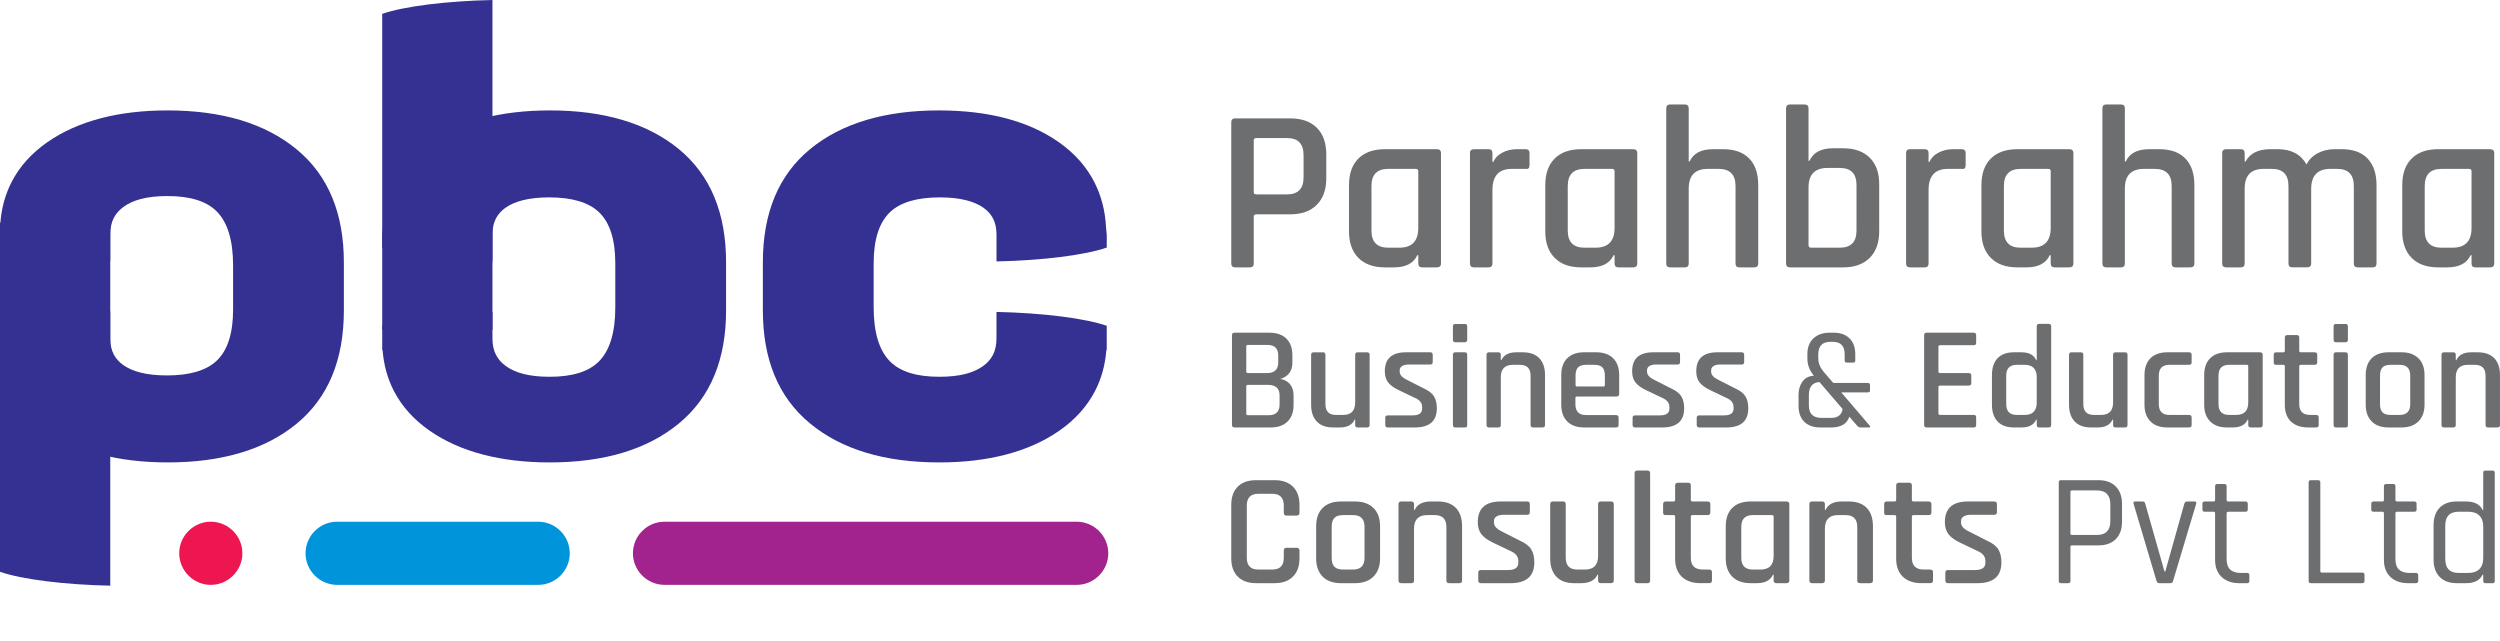 <?xml version="1.0" encoding="utf-8"?>
<!-- Generator: Adobe Illustrator 16.0.0, SVG Export Plug-In . SVG Version: 6.00 Build 0)  -->
<!DOCTYPE svg PUBLIC "-//W3C//DTD SVG 1.1//EN" "http://www.w3.org/Graphics/SVG/1.1/DTD/svg11.dtd">
<svg version="1.1" id="Layer_1" xmlns="http://www.w3.org/2000/svg" xmlns:xlink="http://www.w3.org/1999/xlink" x="0px" y="0px"
	 width="312.771px" height="80.247px" viewBox="0 0 312.771 80.247" enable-background="new 0 0 312.771 80.247"
	 xml:space="preserve">
<path fill-rule="evenodd" clip-rule="evenodd" fill="#0095DA" d="M42.175,65.27h25.157c2.172,0,3.95,1.777,3.95,3.95l0,0
	c0,2.173-1.778,3.951-3.95,3.951H42.175c-2.173,0-3.95-1.778-3.95-3.951l0,0C38.225,67.047,40.002,65.27,42.175,65.27"/>
<path fill-rule="evenodd" clip-rule="evenodd" fill="#ED1651" d="M26.372,65.27h0.001c2.173,0,3.95,1.777,3.95,3.95l0,0
	c0,2.173-1.777,3.951-3.95,3.951h-0.001c-2.172,0-3.95-1.778-3.95-3.951l0,0C22.421,67.047,24.199,65.27,26.372,65.27"/>
<path fill-rule="evenodd" clip-rule="evenodd" fill="#A3238E" d="M83.135,65.27h51.57c2.173,0,3.95,1.777,3.95,3.95l0,0
	c0,2.173-1.777,3.951-3.95,3.951h-51.57c-2.172,0-3.95-1.778-3.95-3.951l0,0C79.185,67.047,80.962,65.27,83.135,65.27"/>
<path fill-rule="evenodd" clip-rule="evenodd" fill="#353192" d="M108.431,14.998c-2.748,0.812-5.114,2.035-7.094,3.668
	c-3.93,3.243-5.896,7.964-5.896,14.163v6.008c0,3.038,0.478,5.724,1.431,8.057c0.988,2.423,2.493,4.462,4.509,6.114
	c3.938,3.229,9.317,4.845,16.132,4.845c3.04,0,5.807-0.324,8.298-0.972c2.564-0.665,4.807-1.667,6.726-3.004
	c1.974-1.374,3.459-3.026,4.457-4.952c0.805-1.556,1.278-3.267,1.421-5.129l0.047,0.003v-1.16v-0.074V42.35v-1.591
	c-2.715-0.948-8.072-1.612-13.794-1.735v0.937v0.167v2.215v0.037c-0.004,0.775-0.149,1.444-0.434,2.006
	c-0.274,0.54-0.688,1.012-1.243,1.411c-0.594,0.43-1.316,0.756-2.162,0.977c-0.931,0.243-2.036,0.364-3.315,0.364
	c-2.824,0-4.874-0.635-6.146-1.902c-1.377-1.374-2.066-3.637-2.066-6.787V32.94c0-2.978,0.688-5.115,2.06-6.411
	c1.294-1.222,3.369-1.834,6.219-1.834c1.27,0,2.376,0.12,3.317,0.359c0.854,0.218,1.566,0.529,2.138,0.935
	c0.539,0.383,0.942,0.835,1.208,1.356c0.279,0.546,0.421,1.194,0.426,1.942v0.036v2.281v0.155v0.948
	c5.722-0.122,11.079-0.786,13.794-1.735v-1.591l-0.085-0.876c-0.099-2.067-0.576-3.951-1.432-5.649
	c-0.99-1.967-2.467-3.646-4.43-5.032c-3.783-2.674-8.807-4.011-15.067-4.011C114.108,13.814,111.103,14.209,108.431,14.998"/>
<path fill-rule="evenodd" clip-rule="evenodd" fill="#353192" d="M0,28.253h13.794v40.862v3.056v1.104
	C8.072,73.151,2.715,72.487,0,71.538v-1.59v-0.29V28.253z"/>
<path fill-rule="evenodd" clip-rule="evenodd" fill="#353192" d="M30.03,56.669c2.749-0.812,5.114-2.035,7.094-3.669
	c3.931-3.243,5.896-7.964,5.896-14.163v-6.008c0-3.037-0.477-5.724-1.43-8.057c-0.989-2.423-2.493-4.462-4.51-6.114
	c-3.938-3.229-9.316-4.844-16.132-4.844c-3.04,0-5.807,0.323-8.298,0.971c-2.564,0.665-4.807,1.667-6.726,3.004
	c-1.973,1.374-3.459,3.026-4.456,4.953c-0.805,1.556-1.278,3.266-1.422,5.128L0,27.867v1.16v0.074v0.215v1.591
	c2.715,0.949,8.072,1.613,13.794,1.735v-0.937v-0.167v-2.215v-0.037c0.004-0.775,0.149-1.443,0.434-2.006
	c0.274-0.54,0.688-1.011,1.243-1.411c0.594-0.43,1.316-0.756,2.163-0.977c0.931-0.242,2.036-0.364,3.315-0.364
	c2.824,0,4.874,0.635,6.146,1.903c1.378,1.373,2.066,3.636,2.066,6.786v5.508c0,2.978-0.687,5.115-2.06,6.41
	c-1.294,1.222-3.368,1.834-6.219,1.834c-1.27,0-2.376-0.12-3.316-0.359c-0.854-0.217-1.567-0.529-2.138-0.935
	c-0.539-0.382-0.942-0.835-1.208-1.356c-0.279-0.545-0.421-1.193-0.426-1.942v-0.036v-2.281v-0.155v-0.948
	C8.072,39.08,2.715,39.744,0,40.692v1.591l0.086,0.876c0.099,2.068,0.576,3.951,1.431,5.65c0.99,1.967,2.467,3.646,4.431,5.032
	c3.783,2.673,8.806,4.011,15.066,4.011C24.353,57.853,27.358,57.457,30.03,56.669"/>
<path fill-rule="evenodd" clip-rule="evenodd" fill="#353192" d="M47.817,41.257h13.794V4.159V1.104V0
	C55.89,0.123,50.532,0.787,47.817,1.735v1.591v0.289V41.257z"/>
<path fill-rule="evenodd" clip-rule="evenodd" fill="#353192" d="M77.848,14.998c2.749,0.812,5.114,2.035,7.094,3.668
	c3.931,3.243,5.896,7.964,5.896,14.163v6.008c0,3.038-0.477,5.724-1.43,8.057c-0.989,2.423-2.493,4.462-4.51,6.114
	c-3.938,3.229-9.317,4.845-16.132,4.845c-3.04,0-5.807-0.324-8.298-0.972c-2.564-0.665-4.807-1.667-6.726-3.004
	c-1.974-1.374-3.459-3.026-4.457-4.952c-0.804-1.556-1.278-3.267-1.421-5.129l-0.047,0.003v-1.16v-0.074V42.35v-1.591
	c2.715-0.948,8.072-1.612,13.794-1.735v0.937v0.167v2.215v0.037c0.004,0.775,0.149,1.444,0.434,2.006
	c0.274,0.54,0.688,1.012,1.243,1.411c0.594,0.43,1.316,0.756,2.163,0.977c0.93,0.243,2.036,0.364,3.315,0.364
	c2.824,0,4.874-0.635,6.146-1.902c1.378-1.374,2.066-3.637,2.066-6.787V32.94c0-2.978-0.687-5.115-2.06-6.411
	c-1.294-1.222-3.368-1.834-6.219-1.834c-1.27,0-2.376,0.12-3.316,0.359c-0.854,0.218-1.567,0.529-2.138,0.935
	c-0.539,0.383-0.942,0.835-1.208,1.356c-0.279,0.546-0.421,1.194-0.426,1.942v0.036v2.281v0.155v0.948
	c-5.722-0.122-11.079-0.786-13.794-1.735v-1.591l0.086-0.876c0.099-2.067,0.576-3.951,1.431-5.649
	c0.99-1.967,2.467-3.646,4.431-5.032c3.783-2.674,8.806-4.011,15.066-4.011C72.17,13.814,75.176,14.209,77.848,14.998"/>
<path fill="#6D6E70" d="M309.21,28.522V21.42c0-0.193-0.106-0.29-0.319-0.29h-3.449c-1.393,0-2.088,0.715-2.088,2.146v5.566
	c0,1.43,0.695,2.146,2.088,2.146h1.392C308.418,30.987,309.21,30.166,309.21,28.522 M306.166,33.451h-1.131
	c-1.431,0-2.537-0.396-3.319-1.188c-0.783-0.792-1.175-1.895-1.175-3.305v-5.799c0-1.431,0.392-2.537,1.175-3.319
	c0.782-0.783,1.889-1.175,3.319-1.175h6.494c0.348,0,0.521,0.164,0.521,0.493v13.8c0,0.329-0.174,0.493-0.521,0.493h-1.826
	c-0.329,0-0.493-0.164-0.493-0.493v-1.043h-0.116C308.63,32.939,307.654,33.451,306.166,33.451z M280.333,33.451h-1.826
	c-0.328,0-0.493-0.164-0.493-0.493v-13.8c0-0.329,0.165-0.493,0.493-0.493h1.826c0.329,0,0.493,0.164,0.493,0.493v1.044h0.116
	c0.561-1.024,1.585-1.537,3.073-1.537h0.957c1.681,0,2.88,0.638,3.595,1.914c0.31-0.619,0.783-1.093,1.421-1.421
	c0.638-0.329,1.323-0.493,2.058-0.493h0.929c1.411,0,2.488,0.392,3.232,1.175c0.744,0.782,1.116,1.889,1.116,3.319v9.799
	c0,0.329-0.164,0.493-0.493,0.493h-1.855c-0.328,0-0.493-0.164-0.493-0.493v-9.683c0-1.431-0.695-2.146-2.087-2.146h-0.841
	c-1.604,0-2.406,0.841-2.406,2.521v9.307c0,0.329-0.174,0.493-0.522,0.493h-1.826c-0.329,0-0.493-0.164-0.493-0.493v-9.683
	c0-1.431-0.695-2.146-2.087-2.146h-1.015c-1.585,0-2.378,0.821-2.378,2.464v9.364C280.826,33.287,280.662,33.451,280.333,33.451z
	 M265.345,33.451h-1.827c-0.328,0-0.492-0.164-0.492-0.493V13.563c0-0.328,0.164-0.493,0.492-0.493h1.827
	c0.328,0,0.492,0.165,0.492,0.493v6.64h0.116c0.464-1.024,1.439-1.537,2.929-1.537h1.275c1.411,0,2.493,0.387,3.247,1.16
	c0.754,0.772,1.131,1.885,1.131,3.334v9.799c0,0.329-0.174,0.493-0.522,0.493h-1.826c-0.328,0-0.493-0.164-0.493-0.493v-9.683
	c0-1.431-0.705-2.146-2.116-2.146h-1.362c-1.585,0-2.378,0.821-2.378,2.464v9.364C265.837,33.287,265.673,33.451,265.345,33.451z
	 M256.56,28.522V21.42c0-0.193-0.106-0.29-0.319-0.29h-3.449c-1.393,0-2.088,0.715-2.088,2.146v5.566
	c0,1.43,0.695,2.146,2.088,2.146h1.391C255.768,30.987,256.56,30.166,256.56,28.522z M253.516,33.451h-1.131
	c-1.431,0-2.537-0.396-3.319-1.188c-0.783-0.792-1.175-1.895-1.175-3.305v-5.799c0-1.431,0.392-2.537,1.175-3.319
	c0.782-0.783,1.889-1.175,3.319-1.175h6.494c0.348,0,0.521,0.164,0.521,0.493v13.8c0,0.329-0.174,0.493-0.521,0.493h-1.826
	c-0.329,0-0.493-0.164-0.493-0.493v-1.043h-0.116C255.979,32.939,255.004,33.451,253.516,33.451z M240.787,33.451h-1.826
	c-0.328,0-0.493-0.164-0.493-0.493v-13.8c0-0.329,0.165-0.493,0.493-0.493h1.826c0.329,0,0.493,0.164,0.493,0.493v1.102h0.116
	c0.193-0.483,0.565-0.87,1.116-1.159c0.551-0.29,1.164-0.436,1.841-0.436h1.073c0.328,0,0.492,0.164,0.492,0.493v1.508
	c0,0.367-0.164,0.521-0.492,0.464h-1.74c-1.604,0-2.406,0.879-2.406,2.638v9.19C241.28,33.287,241.116,33.451,240.787,33.451z
	 M223.45,32.958V13.563c0-0.328,0.164-0.493,0.492-0.493h1.827c0.328,0,0.493,0.165,0.493,0.493v6.553h0.116
	c0.482-1.044,1.459-1.565,2.928-1.565h1.275c1.431,0,2.542,0.391,3.334,1.174c0.793,0.782,1.189,1.88,1.189,3.29v5.944
	c0,1.41-0.396,2.513-1.189,3.305c-0.792,0.793-1.903,1.188-3.334,1.188h-6.64C223.614,33.451,223.45,33.287,223.45,32.958z
	 M226.581,30.987h3.596c1.391,0,2.087-0.716,2.087-2.146v-5.683c0-1.431-0.696-2.146-2.087-2.146h-1.537
	c-1.585,0-2.377,0.812-2.377,2.436v7.219C226.263,30.881,226.369,30.987,226.581,30.987z M210.78,33.451h-1.826
	c-0.329,0-0.493-0.164-0.493-0.493V13.563c0-0.328,0.164-0.493,0.493-0.493h1.826c0.329,0,0.493,0.165,0.493,0.493v6.64h0.115
	c0.465-1.024,1.44-1.537,2.929-1.537h1.275c1.411,0,2.494,0.387,3.247,1.16c0.754,0.772,1.131,1.885,1.131,3.334v9.799
	c0,0.329-0.174,0.493-0.521,0.493h-1.827c-0.328,0-0.492-0.164-0.492-0.493v-9.683c0-1.431-0.705-2.146-2.117-2.146h-1.362
	c-1.585,0-2.377,0.821-2.377,2.464v9.364C211.273,33.287,211.109,33.451,210.78,33.451z M201.996,28.522V21.42
	c0-0.193-0.106-0.29-0.319-0.29h-3.45c-1.392,0-2.087,0.715-2.087,2.146v5.566c0,1.43,0.695,2.146,2.087,2.146h1.392
	C201.203,30.987,201.996,30.166,201.996,28.522z M198.951,33.451h-1.131c-1.43,0-2.536-0.396-3.319-1.188
	c-0.783-0.792-1.174-1.895-1.174-3.305v-5.799c0-1.431,0.391-2.537,1.174-3.319c0.783-0.783,1.89-1.175,3.319-1.175h6.495
	c0.348,0,0.521,0.164,0.521,0.493v13.8c0,0.329-0.174,0.493-0.521,0.493h-1.827c-0.328,0-0.492-0.164-0.492-0.493v-1.043h-0.116
	C201.416,32.939,200.439,33.451,198.951,33.451z M186.224,33.451h-1.826c-0.329,0-0.493-0.164-0.493-0.493v-13.8
	c0-0.329,0.164-0.493,0.493-0.493h1.826c0.329,0,0.493,0.164,0.493,0.493v1.102h0.116c0.193-0.483,0.564-0.87,1.116-1.159
	c0.551-0.29,1.164-0.436,1.841-0.436h1.072c0.329,0,0.493,0.164,0.493,0.493v1.508c0,0.367-0.164,0.521-0.493,0.464h-1.739
	c-1.604,0-2.406,0.879-2.406,2.638v9.19C186.717,33.287,186.553,33.451,186.224,33.451z M177.438,28.522V21.42
	c0-0.193-0.105-0.29-0.318-0.29h-3.45c-1.392,0-2.088,0.715-2.088,2.146v5.566c0,1.43,0.696,2.146,2.088,2.146h1.392
	C176.646,30.987,177.438,30.166,177.438,28.522z M174.395,33.451h-1.131c-1.43,0-2.536-0.396-3.319-1.188
	c-0.782-0.792-1.174-1.895-1.174-3.305v-5.799c0-1.431,0.392-2.537,1.174-3.319c0.783-0.783,1.89-1.175,3.319-1.175h6.495
	c0.348,0,0.521,0.164,0.521,0.493v13.8c0,0.329-0.174,0.493-0.521,0.493h-1.827c-0.328,0-0.493-0.164-0.493-0.493v-1.043h-0.115
	C176.859,32.939,175.883,33.451,174.395,33.451z M157.173,24.318h3.856c1.372,0,2.059-0.715,2.059-2.146v-2.754
	c0-1.43-0.687-2.146-2.059-2.146h-3.856c-0.212,0-0.318,0.097-0.318,0.29v6.465C156.854,24.222,156.961,24.318,157.173,24.318z
	 M156.361,33.451h-1.826c-0.329,0-0.493-0.164-0.493-0.493V15.302c0-0.328,0.164-0.492,0.493-0.492h6.899
	c1.411,0,2.513,0.391,3.306,1.174s1.188,1.89,1.188,3.319v3.016c0,1.411-0.396,2.513-1.188,3.306
	c-0.793,0.792-1.895,1.188-3.306,1.188h-4.232c-0.232,0-0.348,0.097-0.348,0.29v5.855C156.854,33.287,156.69,33.451,156.361,33.451z
	"/>
<path fill="#6D6E70" d="M229.107,53.479h-1.383c-0.849,0-1.513-0.236-1.991-0.71c-0.48-0.473-0.72-1.134-0.72-1.982v-1.42
	c0-0.614,0.16-1.152,0.479-1.613c0.32-0.461,0.799-0.71,1.438-0.746c-0.541-0.652-0.812-1.371-0.812-2.158v-0.534
	c0-0.849,0.252-1.509,0.756-1.982c0.505-0.474,1.181-0.71,2.028-0.71h0.498c0.849,0,1.513,0.236,1.992,0.71
	c0.479,0.474,0.719,1.134,0.719,1.982v0.774c0,0.185-0.08,0.276-0.24,0.276h-0.829c-0.172,0-0.259-0.092-0.259-0.276v-0.757
	c0-1.044-0.491-1.567-1.475-1.567h-0.295c-1.021,0-1.531,0.523-1.531,1.567v0.535c0,0.603,0.271,1.205,0.812,1.807l1.069,1.236
	h4.315c0.185,0,0.277,0.086,0.277,0.258v0.683c0,0.16-0.093,0.239-0.277,0.239h-3.319l3.577,4.186c0.037,0.037,0.05,0.08,0.037,0.13
	c-0.012,0.049-0.049,0.073-0.11,0.073h-1.069c-0.173,0-0.313-0.062-0.425-0.185l-0.995-1.161
	C231.068,53.03,230.313,53.479,229.107,53.479 M227.891,52.28h1.217c0.823,0,1.297-0.369,1.42-1.106l-2.896-3.375
	c-0.885,0.05-1.327,0.597-1.327,1.642v1.291C226.305,51.764,226.833,52.28,227.891,52.28z M306.925,53.479h-1.161
	c-0.209,0-0.313-0.104-0.313-0.313v-8.777c0-0.209,0.104-0.313,0.313-0.313h1.161c0.209,0,0.313,0.104,0.313,0.313v0.664h0.074
	c0.295-0.651,0.916-0.978,1.862-0.978h0.812c0.897,0,1.585,0.246,2.065,0.737c0.479,0.492,0.719,1.199,0.719,2.121v6.232
	c0,0.209-0.11,0.313-0.332,0.313h-1.161c-0.209,0-0.313-0.104-0.313-0.313v-6.158c0-0.91-0.449-1.365-1.347-1.365h-0.866
	c-1.009,0-1.513,0.522-1.513,1.567v5.956C307.238,53.374,307.134,53.479,306.925,53.479z M299.088,51.911h1.125
	c0.885,0,1.327-0.448,1.327-1.346v-3.578c0-0.897-0.442-1.346-1.327-1.346h-1.125c-0.467,0-0.806,0.107-1.014,0.323
	c-0.209,0.215-0.313,0.556-0.313,1.022v3.578c0,0.467,0.104,0.808,0.313,1.023C298.282,51.804,298.621,51.911,299.088,51.911z
	 M300.452,53.479h-1.622c-0.91,0-1.614-0.252-2.111-0.756c-0.498-0.504-0.747-1.204-0.747-2.103v-3.688
	c0-0.91,0.249-1.613,0.747-2.111c0.497-0.498,1.201-0.747,2.111-0.747h1.622c0.897,0,1.602,0.249,2.112,0.747
	c0.51,0.498,0.765,1.201,0.765,2.111v3.688c0,0.898-0.255,1.599-0.765,2.103C302.054,53.227,301.35,53.479,300.452,53.479z
	 M291.952,53.165v-8.777c0-0.209,0.098-0.313,0.295-0.313h1.18c0.209,0,0.313,0.104,0.313,0.313v8.777
	c0,0.123-0.021,0.206-0.064,0.249s-0.12,0.064-0.23,0.064h-1.18C292.057,53.479,291.952,53.374,291.952,53.165z M291.952,42.507
	v-1.678c0-0.197,0.098-0.295,0.295-0.295h1.198c0.196,0,0.295,0.098,0.295,0.295v1.678c0,0.209-0.099,0.313-0.295,0.313h-1.198
	C292.05,42.82,291.952,42.716,291.952,42.507z M285.664,45.642h-0.886c-0.123,0-0.206-0.021-0.249-0.064s-0.064-0.12-0.064-0.23
	v-0.959c0-0.209,0.104-0.313,0.313-0.313h0.886c0.123,0,0.185-0.062,0.185-0.185V42.23c0-0.209,0.11-0.313,0.331-0.313h1.162
	c0.209,0,0.313,0.104,0.313,0.313v1.659c0,0.123,0.067,0.185,0.203,0.185h1.715c0.221,0,0.332,0.104,0.332,0.313v0.959
	c0,0.197-0.111,0.295-0.332,0.295h-1.715c-0.136,0-0.203,0.062-0.203,0.185v4.739c0,0.897,0.461,1.346,1.383,1.346h0.72
	c0.221,0,0.331,0.104,0.331,0.313v0.959c0,0.197-0.11,0.295-0.331,0.295h-0.996c-0.91,0-1.623-0.245-2.14-0.737
	c-0.516-0.492-0.773-1.187-0.773-2.084v-4.831C285.849,45.703,285.787,45.642,285.664,45.642z M281.275,50.344v-4.518
	c0-0.123-0.068-0.185-0.203-0.185h-2.194c-0.886,0-1.328,0.455-1.328,1.365v3.54c0,0.91,0.442,1.364,1.328,1.364h0.885
	C280.771,51.911,281.275,51.389,281.275,50.344z M279.339,53.479h-0.72c-0.909,0-1.613-0.252-2.11-0.756
	c-0.498-0.504-0.747-1.204-0.747-2.103v-3.688c0-0.91,0.249-1.613,0.747-2.111c0.497-0.498,1.201-0.747,2.11-0.747h4.131
	c0.222,0,0.332,0.104,0.332,0.313v8.777c0,0.209-0.11,0.313-0.332,0.313h-1.161c-0.209,0-0.313-0.104-0.313-0.313v-0.664h-0.074
	C280.906,53.153,280.285,53.479,279.339,53.479z M274.193,52.225v0.959c0,0.197-0.11,0.295-0.331,0.295h-2.711
	c-0.909,0-1.613-0.252-2.111-0.756s-0.747-1.204-0.747-2.103v-3.688c0-0.91,0.249-1.613,0.747-2.111s1.202-0.747,2.111-0.747h2.711
	c0.221,0,0.331,0.104,0.331,0.313v0.959c0,0.197-0.11,0.295-0.331,0.295h-2.453c-0.885,0-1.327,0.455-1.327,1.365v3.54
	c0,0.91,0.442,1.364,1.327,1.364h2.453C274.083,51.911,274.193,52.016,274.193,52.225z M262.429,53.479H261.6
	c-0.886,0-1.564-0.249-2.038-0.746c-0.474-0.498-0.71-1.202-0.71-2.112v-6.232c0-0.209,0.104-0.313,0.313-0.313h1.162
	c0.209,0,0.313,0.104,0.313,0.313v6.159c0,0.91,0.442,1.364,1.327,1.364h0.886c1.008,0,1.512-0.522,1.512-1.567v-5.956
	c0-0.209,0.104-0.313,0.313-0.313h1.162c0.221,0,0.332,0.104,0.332,0.313v8.777c0,0.209-0.111,0.313-0.332,0.313h-1.162
	c-0.209,0-0.313-0.104-0.313-0.313v-0.664h-0.073C263.996,53.153,263.376,53.479,262.429,53.479z M254.813,50.344v-3.135
	c0-1.045-0.504-1.567-1.512-1.567h-0.978c-0.886,0-1.328,0.455-1.328,1.365v3.54c0,0.91,0.442,1.364,1.328,1.364h0.978
	C254.31,51.911,254.813,51.389,254.813,50.344z M252.896,53.479h-0.94c-0.885,0-1.564-0.249-2.038-0.746
	c-0.473-0.498-0.709-1.202-0.709-2.112v-3.688c0-0.922,0.236-1.629,0.709-2.121c0.474-0.491,1.153-0.737,2.038-0.737h0.94
	c0.946,0,1.562,0.326,1.844,0.978h0.074v-4.223c0-0.209,0.104-0.313,0.313-0.313h1.18c0.209,0,0.313,0.104,0.313,0.313v12.336
	c0,0.209-0.104,0.313-0.313,0.313h-1.18c-0.209,0-0.313-0.104-0.313-0.313v-0.664h-0.074
	C254.457,53.153,253.842,53.479,252.896,53.479z M246.939,53.479h-5.901c-0.209,0-0.313-0.104-0.313-0.313V41.936
	c0-0.209,0.104-0.313,0.313-0.313h5.901c0.196,0,0.295,0.104,0.295,0.313v0.94c0,0.209-0.099,0.313-0.295,0.313h-4.204
	c-0.147,0-0.222,0.062-0.222,0.185v3.116c0,0.123,0.074,0.184,0.222,0.184h3.559c0.222,0,0.332,0.104,0.332,0.313v0.941
	c0,0.208-0.11,0.313-0.332,0.313h-3.559c-0.147,0-0.222,0.062-0.222,0.184v3.283c0,0.135,0.074,0.202,0.222,0.202h4.204
	c0.196,0,0.295,0.104,0.295,0.313v0.94C247.234,53.374,247.136,53.479,246.939,53.479z M215.979,53.479h-3.394
	c-0.209,0-0.313-0.104-0.313-0.313v-0.903c0-0.196,0.104-0.295,0.313-0.295h3.098c0.8,0,1.199-0.276,1.199-0.83v-0.221
	c0-0.492-0.289-0.867-0.867-1.125l-2.01-0.959c-0.627-0.295-1.082-0.621-1.364-0.978c-0.283-0.356-0.425-0.823-0.425-1.401
	c0-1.586,0.88-2.379,2.638-2.379h3.061c0.197,0,0.295,0.104,0.295,0.313v0.903c0,0.209-0.098,0.313-0.295,0.313h-2.692
	c-0.368,0-0.651,0.064-0.848,0.194c-0.197,0.129-0.295,0.298-0.295,0.507v0.203c0,0.394,0.313,0.737,0.94,1.032l2.028,1.032
	c0.639,0.283,1.078,0.618,1.318,1.006c0.239,0.387,0.359,0.888,0.359,1.503C218.726,52.68,217.81,53.479,215.979,53.479z
	 M207.957,53.479h-3.394c-0.209,0-0.313-0.104-0.313-0.313v-0.903c0-0.196,0.104-0.295,0.313-0.295h3.099
	c0.799,0,1.198-0.276,1.198-0.83v-0.221c0-0.492-0.289-0.867-0.867-1.125l-2.01-0.959c-0.627-0.295-1.082-0.621-1.364-0.978
	c-0.283-0.356-0.424-0.823-0.424-1.401c0-1.586,0.879-2.379,2.637-2.379h3.061c0.197,0,0.296,0.104,0.296,0.313v0.903
	c0,0.209-0.099,0.313-0.296,0.313H207.2c-0.368,0-0.651,0.064-0.848,0.194c-0.196,0.129-0.295,0.298-0.295,0.507v0.203
	c0,0.394,0.313,0.737,0.94,1.032l2.028,1.032c0.64,0.283,1.078,0.618,1.318,1.006c0.239,0.387,0.359,0.888,0.359,1.503
	C210.704,52.68,209.788,53.479,207.957,53.479z M197.299,48.353h3.3c0.123,0,0.185-0.062,0.185-0.185v-1.181
	c0-0.467-0.104-0.808-0.313-1.022c-0.209-0.216-0.547-0.323-1.014-0.323h-1.015c-0.467,0-0.805,0.107-1.014,0.323
	c-0.209,0.215-0.313,0.556-0.313,1.022v1.181C197.114,48.291,197.176,48.353,197.299,48.353z M202.167,53.479h-3.983
	c-0.91,0-1.613-0.252-2.111-0.756s-0.747-1.204-0.747-2.103v-3.688c0-0.91,0.249-1.613,0.747-2.111s1.201-0.747,2.111-0.747h1.512
	c0.91,0,1.617,0.249,2.121,0.747s0.756,1.201,0.756,2.111v2.342c0,0.222-0.11,0.332-0.332,0.332h-4.941
	c-0.136,0-0.203,0.062-0.203,0.185v0.793c0,0.897,0.448,1.346,1.346,1.346h3.726c0.221,0,0.331,0.11,0.331,0.332v0.922
	C202.498,53.381,202.388,53.479,202.167,53.479z M187.451,53.479h-1.162c-0.208,0-0.313-0.104-0.313-0.313v-8.777
	c0-0.209,0.105-0.313,0.313-0.313h1.162c0.209,0,0.313,0.104,0.313,0.313v0.664h0.073c0.296-0.651,0.917-0.978,1.863-0.978h0.812
	c0.897,0,1.585,0.246,2.064,0.737c0.48,0.492,0.72,1.199,0.72,2.121v6.232c0,0.209-0.11,0.313-0.332,0.313h-1.162
	c-0.209,0-0.313-0.104-0.313-0.313v-6.158c0-0.91-0.448-1.365-1.346-1.365h-0.866c-1.009,0-1.513,0.522-1.513,1.567v5.956
	C187.765,53.374,187.66,53.479,187.451,53.479z M181.771,53.165v-8.777c0-0.209,0.099-0.313,0.295-0.313h1.181
	c0.209,0,0.313,0.104,0.313,0.313v8.777c0,0.123-0.021,0.206-0.064,0.249s-0.12,0.064-0.23,0.064h-1.181
	C181.876,53.479,181.771,53.374,181.771,53.165z M181.771,42.507v-1.678c0-0.197,0.099-0.295,0.295-0.295h1.199
	c0.196,0,0.295,0.098,0.295,0.295v1.678c0,0.209-0.099,0.313-0.295,0.313h-1.199C181.87,42.82,181.771,42.716,181.771,42.507z
	 M177.015,53.479h-3.394c-0.209,0-0.313-0.104-0.313-0.313v-0.903c0-0.196,0.104-0.295,0.313-0.295h3.098
	c0.8,0,1.199-0.276,1.199-0.83v-0.221c0-0.492-0.289-0.867-0.867-1.125l-2.01-0.959c-0.627-0.295-1.082-0.621-1.364-0.978
	c-0.283-0.356-0.425-0.823-0.425-1.401c0-1.586,0.88-2.379,2.638-2.379h3.061c0.197,0,0.295,0.104,0.295,0.313v0.903
	c0,0.209-0.098,0.313-0.295,0.313h-2.692c-0.368,0-0.651,0.064-0.848,0.194c-0.197,0.129-0.296,0.298-0.296,0.507v0.203
	c0,0.394,0.314,0.737,0.941,1.032l2.028,1.032c0.639,0.283,1.078,0.618,1.318,1.006c0.239,0.387,0.359,0.888,0.359,1.503
	C179.762,52.68,178.846,53.479,177.015,53.479z M167.609,53.479h-0.829c-0.886,0-1.564-0.249-2.038-0.746
	c-0.474-0.498-0.71-1.202-0.71-2.112v-6.232c0-0.209,0.104-0.313,0.313-0.313h1.162c0.209,0,0.313,0.104,0.313,0.313v6.159
	c0,0.91,0.442,1.364,1.327,1.364h0.886c1.008,0,1.512-0.522,1.512-1.567v-5.956c0-0.209,0.104-0.313,0.313-0.313h1.162
	c0.221,0,0.332,0.104,0.332,0.313v8.777c0,0.209-0.111,0.313-0.332,0.313h-1.162c-0.209,0-0.313-0.104-0.313-0.313v-0.664h-0.074
	C169.177,53.153,168.557,53.479,167.609,53.479z M154.13,53.165V41.936c0-0.209,0.104-0.313,0.313-0.313h4.37
	c0.91,0,1.617,0.246,2.121,0.737c0.504,0.492,0.756,1.187,0.756,2.084v0.903c0,1.069-0.504,1.758-1.512,2.065
	c0.479,0.062,0.876,0.271,1.189,0.627s0.47,0.836,0.47,1.438v1.18c0,0.897-0.252,1.592-0.756,2.084s-1.205,0.737-2.103,0.737h-4.536
	C154.234,53.479,154.13,53.374,154.13,53.165z M156.121,46.674h2.397c0.935,0,1.401-0.448,1.401-1.346v-0.849
	c0-0.885-0.454-1.327-1.364-1.327h-2.435c-0.135,0-0.202,0.062-0.202,0.185v3.153C155.919,46.613,155.986,46.674,156.121,46.674z
	 M156.121,51.948h2.582c0.922,0,1.383-0.442,1.383-1.328v-1.143c0-0.886-0.485-1.328-1.457-1.328h-2.508
	c-0.135,0-0.202,0.062-0.202,0.185v3.43C155.919,51.887,155.986,51.948,156.121,51.948z"/>
<path fill="#6D6E70" d="M310.673,69.833v-3.968c0-0.588-0.16-1.042-0.481-1.363c-0.32-0.32-0.781-0.48-1.382-0.48h-1.223
	c-1.109,0-1.663,0.581-1.663,1.743v4.168c0,1.163,0.554,1.744,1.663,1.744h1.223c0.601,0,1.062-0.16,1.382-0.481
	C310.513,70.875,310.673,70.421,310.673,69.833 M308.528,72.959h-1.183c-0.908,0-1.616-0.261-2.124-0.781
	c-0.508-0.521-0.761-1.249-0.761-2.185v-4.289c0-0.935,0.253-1.663,0.761-2.184c0.508-0.521,1.216-0.781,2.124-0.781h1.183
	c1.042,0,1.73,0.354,2.064,1.062h0.08v-4.649c0-0.187,0.087-0.28,0.261-0.28h0.921c0.175,0,0.262,0.094,0.262,0.28v13.527
	c0,0.187-0.087,0.28-0.262,0.28h-0.921c-0.174,0-0.261-0.094-0.261-0.28v-0.782h-0.08C310.259,72.604,309.57,72.959,308.528,72.959z
	 M298.048,64.021h-1.103c-0.187,0-0.28-0.087-0.28-0.261V63.02c0-0.188,0.094-0.28,0.28-0.28h1.103c0.134,0,0.2-0.061,0.2-0.181
	v-1.724c0-0.188,0.094-0.28,0.28-0.28h0.902c0.174,0,0.26,0.093,0.26,0.28v1.724c0,0.12,0.074,0.181,0.221,0.181h2.125
	c0.2,0,0.3,0.093,0.3,0.28v0.741c0,0.174-0.1,0.261-0.3,0.261h-2.125c-0.146,0-0.221,0.06-0.221,0.181v5.771
	c0,1.136,0.588,1.704,1.764,1.704h0.782c0.2,0,0.3,0.093,0.3,0.28v0.741c0,0.174-0.1,0.261-0.3,0.261h-0.962
	c-0.922,0-1.657-0.257-2.205-0.771s-0.821-1.232-0.821-2.154v-5.831C298.248,64.081,298.182,64.021,298.048,64.021z M295.543,72.959
	h-6.433c-0.188,0-0.281-0.094-0.281-0.28V60.354c0-0.187,0.094-0.28,0.281-0.28h0.901c0.188,0,0.28,0.094,0.28,0.28v11.103
	c0,0.12,0.067,0.181,0.201,0.181h5.05c0.187,0,0.28,0.1,0.28,0.3v0.742C295.823,72.865,295.729,72.959,295.543,72.959z
	 M276.926,64.021h-1.102c-0.188,0-0.281-0.087-0.281-0.261V63.02c0-0.188,0.094-0.28,0.281-0.28h1.102c0.134,0,0.2-0.061,0.2-0.181
	v-1.724c0-0.188,0.094-0.28,0.28-0.28h0.902c0.174,0,0.261,0.093,0.261,0.28v1.724c0,0.12,0.073,0.181,0.221,0.181h2.123
	c0.201,0,0.302,0.093,0.302,0.28v0.741c0,0.174-0.101,0.261-0.302,0.261h-2.123c-0.147,0-0.221,0.06-0.221,0.181v5.771
	c0,1.136,0.588,1.704,1.764,1.704h0.781c0.2,0,0.301,0.093,0.301,0.28v0.741c0,0.174-0.101,0.261-0.301,0.261h-0.962
	c-0.922,0-1.656-0.257-2.204-0.771s-0.822-1.232-0.822-2.154v-5.831C277.126,64.081,277.06,64.021,276.926,64.021z M267.126,62.739
	h0.942c0.174,0,0.28,0.093,0.32,0.28l2.405,8.477h0.1l2.385-8.477c0.054-0.188,0.168-0.28,0.341-0.28h0.942
	c0.187,0,0.253,0.093,0.2,0.28l-2.886,9.639c-0.04,0.2-0.16,0.301-0.361,0.301h-1.362c-0.187,0-0.308-0.101-0.36-0.301l-2.866-9.639
	C266.872,62.832,266.939,62.739,267.126,62.739z M259.23,66.927h3.106c1.122,0,1.684-0.574,1.684-1.723V63.1
	c0-1.162-0.562-1.743-1.684-1.743h-3.106c-0.134,0-0.2,0.06-0.2,0.18v5.211C259.03,66.867,259.097,66.927,259.23,66.927z
	 M258.75,72.959h-0.902c-0.187,0-0.28-0.094-0.28-0.28V60.354c0-0.187,0.094-0.28,0.28-0.28h4.689c0.922,0,1.644,0.264,2.165,0.792
	c0.521,0.527,0.781,1.252,0.781,2.174v2.225c0,0.936-0.261,1.663-0.781,2.185c-0.521,0.521-1.243,0.781-2.165,0.781h-3.307
	c-0.134,0-0.2,0.061-0.2,0.18v4.27C259.03,72.865,258.937,72.959,258.75,72.959z M247.407,72.959h-3.688
	c-0.227,0-0.341-0.113-0.341-0.341v-0.981c0-0.214,0.114-0.321,0.341-0.321h3.367c0.868,0,1.303-0.301,1.303-0.901v-0.24
	c0-0.535-0.314-0.942-0.942-1.223l-2.185-1.042c-0.681-0.321-1.176-0.675-1.482-1.063c-0.308-0.388-0.461-0.895-0.461-1.522
	c0-1.724,0.955-2.585,2.865-2.585h3.327c0.214,0,0.32,0.113,0.32,0.34v0.982c0,0.227-0.106,0.34-0.32,0.34h-2.926
	c-0.401,0-0.709,0.07-0.922,0.211c-0.214,0.141-0.321,0.324-0.321,0.551v0.221c0,0.428,0.341,0.802,1.022,1.122l2.204,1.123
	c0.695,0.307,1.173,0.671,1.433,1.092c0.261,0.421,0.392,0.965,0.392,1.633C250.394,72.091,249.397,72.959,247.407,72.959z
	 M237.026,64.442h-0.962c-0.133,0-0.224-0.023-0.271-0.07s-0.069-0.131-0.069-0.251v-1.042c0-0.227,0.113-0.34,0.34-0.34h0.962
	c0.134,0,0.201-0.067,0.201-0.201v-1.804c0-0.227,0.12-0.341,0.36-0.341h1.263c0.227,0,0.341,0.114,0.341,0.341v1.804
	c0,0.134,0.073,0.201,0.22,0.201h1.864c0.24,0,0.36,0.113,0.36,0.34v1.042c0,0.214-0.12,0.321-0.36,0.321h-1.864
	c-0.146,0-0.22,0.066-0.22,0.2v5.15c0,0.976,0.501,1.463,1.503,1.463h0.781c0.24,0,0.361,0.113,0.361,0.34v1.043
	c0,0.214-0.121,0.32-0.361,0.32h-1.082c-0.988,0-1.764-0.268-2.325-0.802c-0.561-0.534-0.841-1.289-0.841-2.265v-5.25
	C237.228,64.509,237.16,64.442,237.026,64.442z M227.969,72.959h-1.263c-0.227,0-0.341-0.113-0.341-0.341v-9.539
	c0-0.227,0.114-0.34,0.341-0.34h1.263c0.228,0,0.341,0.113,0.341,0.34v0.722h0.08c0.32-0.708,0.995-1.062,2.023-1.062h0.882
	c0.976,0,1.724,0.267,2.245,0.801c0.521,0.534,0.781,1.303,0.781,2.305v6.773c0,0.228-0.12,0.341-0.36,0.341h-1.263
	c-0.228,0-0.341-0.113-0.341-0.341v-6.693c0-0.988-0.487-1.482-1.463-1.482h-0.941c-1.096,0-1.644,0.567-1.644,1.703v6.473
	C228.31,72.846,228.196,72.959,227.969,72.959z M221.896,69.553v-4.91c0-0.134-0.073-0.2-0.221-0.2h-2.384
	c-0.963,0-1.443,0.494-1.443,1.482v3.848c0,0.989,0.48,1.483,1.443,1.483h0.961C221.349,71.256,221.896,70.688,221.896,69.553z
	 M219.792,72.959h-0.781c-0.988,0-1.753-0.273-2.295-0.821c-0.541-0.548-0.812-1.31-0.812-2.285v-4.008
	c0-0.988,0.271-1.753,0.812-2.295c0.542-0.541,1.307-0.811,2.295-0.811h4.489c0.24,0,0.36,0.113,0.36,0.34v9.539
	c0,0.228-0.12,0.341-0.36,0.341h-1.263c-0.227,0-0.341-0.113-0.341-0.341v-0.722h-0.08
	C221.496,72.604,220.821,72.959,219.792,72.959z M209.372,64.442h-0.962c-0.134,0-0.225-0.023-0.271-0.07
	c-0.047-0.047-0.07-0.131-0.07-0.251v-1.042c0-0.227,0.113-0.34,0.341-0.34h0.962c0.134,0,0.2-0.067,0.2-0.201v-1.804
	c0-0.227,0.12-0.341,0.36-0.341h1.263c0.228,0,0.341,0.114,0.341,0.341v1.804c0,0.134,0.073,0.201,0.221,0.201h1.863
	c0.24,0,0.36,0.113,0.36,0.34v1.042c0,0.214-0.12,0.321-0.36,0.321h-1.863c-0.147,0-0.221,0.066-0.221,0.2v5.15
	c0,0.976,0.501,1.463,1.503,1.463h0.781c0.241,0,0.361,0.113,0.361,0.34v1.043c0,0.214-0.12,0.32-0.361,0.32h-1.082
	c-0.988,0-1.764-0.268-2.324-0.802c-0.562-0.534-0.842-1.289-0.842-2.265v-5.25C209.572,64.509,209.506,64.442,209.372,64.442z
	 M206.105,72.959h-1.263c-0.227,0-0.341-0.113-0.341-0.341V59.212c0-0.228,0.114-0.341,0.341-0.341h1.263
	c0.227,0,0.341,0.113,0.341,0.341v13.406C206.446,72.846,206.332,72.959,206.105,72.959z M197.829,72.959h-0.902
	c-0.962,0-1.7-0.271-2.214-0.812c-0.515-0.541-0.771-1.307-0.771-2.295v-6.773c0-0.227,0.113-0.34,0.341-0.34h1.262
	c0.228,0,0.341,0.113,0.341,0.34v6.693c0,0.989,0.481,1.483,1.443,1.483h0.962c1.096,0,1.643-0.568,1.643-1.703v-6.474
	c0-0.227,0.113-0.34,0.341-0.34h1.263c0.24,0,0.36,0.113,0.36,0.34v9.539c0,0.228-0.12,0.341-0.36,0.341h-1.263
	c-0.228,0-0.341-0.113-0.341-0.341v-0.722h-0.08C199.532,72.604,198.857,72.959,197.829,72.959z M188.971,72.959h-3.687
	c-0.228,0-0.341-0.113-0.341-0.341v-0.981c0-0.214,0.113-0.321,0.341-0.321h3.366c0.868,0,1.303-0.301,1.303-0.901v-0.24
	c0-0.535-0.313-0.942-0.942-1.223l-2.184-1.042c-0.682-0.321-1.176-0.675-1.483-1.063s-0.461-0.895-0.461-1.522
	c0-1.724,0.955-2.585,2.866-2.585h3.326c0.214,0,0.32,0.113,0.32,0.34v0.982c0,0.227-0.106,0.34-0.32,0.34h-2.926
	c-0.4,0-0.708,0.07-0.922,0.211s-0.32,0.324-0.32,0.551v0.221c0,0.428,0.341,0.802,1.021,1.122l2.205,1.123
	c0.694,0.307,1.172,0.671,1.433,1.092s0.391,0.965,0.391,1.633C191.957,72.091,190.962,72.959,188.971,72.959z M176.566,72.959
	h-1.263c-0.227,0-0.341-0.113-0.341-0.341v-9.539c0-0.227,0.114-0.34,0.341-0.34h1.263c0.227,0,0.341,0.113,0.341,0.34v0.722h0.08
	c0.32-0.708,0.995-1.062,2.024-1.062h0.882c0.975,0,1.723,0.267,2.244,0.801c0.521,0.534,0.781,1.303,0.781,2.305v6.773
	c0,0.228-0.12,0.341-0.36,0.341h-1.263c-0.228,0-0.341-0.113-0.341-0.341v-6.693c0-0.988-0.487-1.482-1.463-1.482h-0.942
	c-1.095,0-1.643,0.567-1.643,1.703v6.473C176.907,72.846,176.793,72.959,176.566,72.959z M168.05,71.256h1.222
	c0.962,0,1.443-0.487,1.443-1.463v-3.888c0-0.976-0.481-1.463-1.443-1.463h-1.222c-0.508,0-0.876,0.116-1.103,0.351
	c-0.228,0.233-0.341,0.604-0.341,1.112v3.888c0,0.508,0.113,0.878,0.341,1.111C167.174,71.139,167.542,71.256,168.05,71.256z
	 M169.532,72.959h-1.764c-0.988,0-1.753-0.273-2.294-0.821s-0.812-1.31-0.812-2.285v-4.008c0-0.988,0.271-1.753,0.812-2.295
	c0.541-0.541,1.306-0.811,2.294-0.811h1.764c0.976,0,1.74,0.27,2.295,0.811c0.554,0.542,0.831,1.307,0.831,2.295v4.008
	c0,0.976-0.277,1.737-0.831,2.285C171.272,72.686,170.508,72.959,169.532,72.959z M159.473,72.959h-2.325
	c-0.988,0-1.753-0.273-2.295-0.821c-0.54-0.548-0.812-1.31-0.812-2.285V63.18c0-0.989,0.271-1.754,0.812-2.295
	c0.542-0.541,1.307-0.812,2.295-0.812h2.325c0.975,0,1.736,0.271,2.284,0.812s0.821,1.306,0.821,2.295v0.962
	c0,0.24-0.12,0.36-0.36,0.36h-1.263c-0.227,0-0.341-0.12-0.341-0.36V63.26c0-0.989-0.48-1.482-1.442-1.482h-1.743
	c-0.962,0-1.443,0.493-1.443,1.482v6.513c0,0.989,0.481,1.483,1.443,1.483h1.743c0.962,0,1.442-0.494,1.442-1.483v-0.882
	c0-0.24,0.114-0.36,0.341-0.36h1.263c0.24,0,0.36,0.12,0.36,0.36v0.962c0,0.976-0.273,1.737-0.821,2.285
	S160.447,72.959,159.473,72.959z"/>
</svg>
